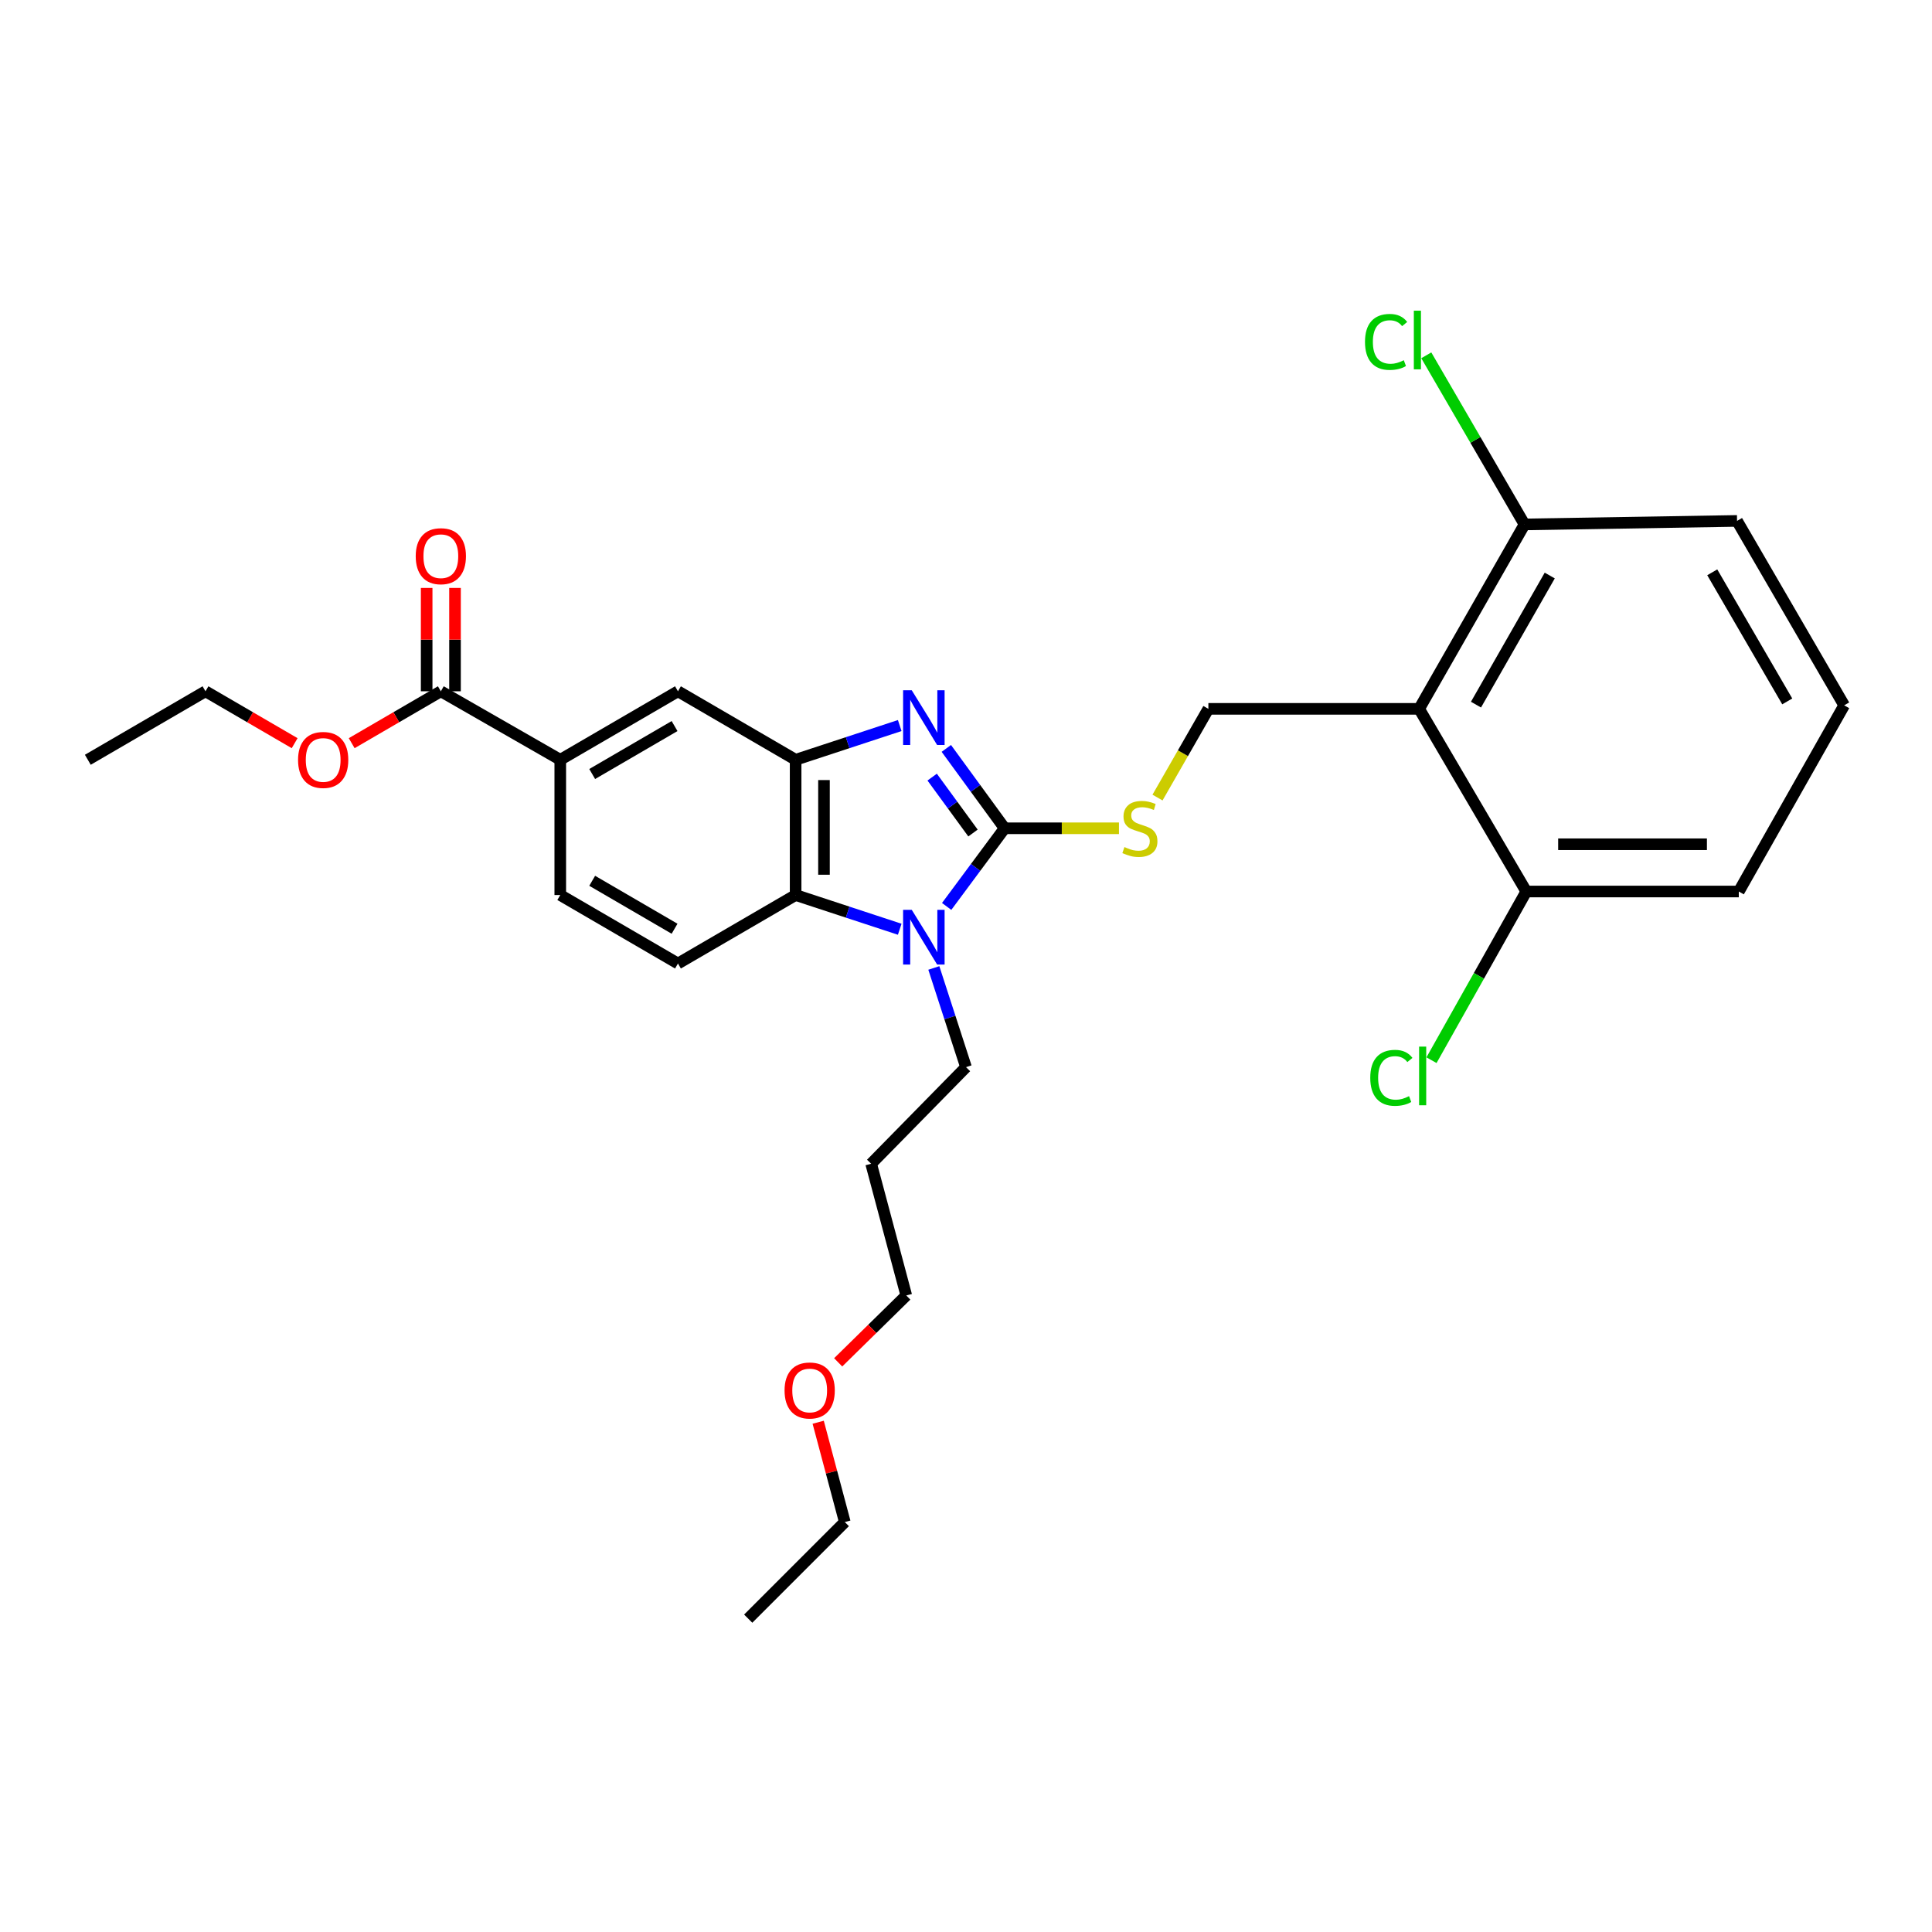<?xml version='1.0' encoding='iso-8859-1'?>
<svg version='1.1' baseProfile='full'
              xmlns='http://www.w3.org/2000/svg'
                      xmlns:rdkit='http://www.rdkit.org/xml'
                      xmlns:xlink='http://www.w3.org/1999/xlink'
                  xml:space='preserve'
width='1000px' height='1000px' viewBox='0 0 1000 1000'>
<!-- END OF HEADER -->
<rect style='opacity:1.0;fill:#FFFFFF;stroke:none' width='1000' height='1000' x='0' y='0'> </rect>
<path class='bond-0' d='M 411.814,393.26 L 411.814,463.264' style='fill:none;fill-rule:evenodd;stroke:#000000;stroke-width:6px;stroke-linecap:butt;stroke-linejoin:miter;stroke-opacity:1' />
<path class='bond-0' d='M 426.49,403.76 L 426.49,452.763' style='fill:none;fill-rule:evenodd;stroke:#000000;stroke-width:6px;stroke-linecap:butt;stroke-linejoin:miter;stroke-opacity:1' />
<path class='bond-1' d='M 411.814,393.26 L 438.755,384.403' style='fill:none;fill-rule:evenodd;stroke:#000000;stroke-width:6px;stroke-linecap:butt;stroke-linejoin:miter;stroke-opacity:1' />
<path class='bond-1' d='M 438.755,384.403 L 465.695,375.546' style='fill:none;fill-rule:evenodd;stroke:#0000FF;stroke-width:6px;stroke-linecap:butt;stroke-linejoin:miter;stroke-opacity:1' />
<path class='bond-2' d='M 411.814,393.26 L 350.909,357.809' style='fill:none;fill-rule:evenodd;stroke:#000000;stroke-width:6px;stroke-linecap:butt;stroke-linejoin:miter;stroke-opacity:1' />
<path class='bond-3' d='M 411.814,463.264 L 438.755,472.12' style='fill:none;fill-rule:evenodd;stroke:#000000;stroke-width:6px;stroke-linecap:butt;stroke-linejoin:miter;stroke-opacity:1' />
<path class='bond-3' d='M 438.755,472.12 L 465.695,480.977' style='fill:none;fill-rule:evenodd;stroke:#0000FF;stroke-width:6px;stroke-linecap:butt;stroke-linejoin:miter;stroke-opacity:1' />
<path class='bond-4' d='M 411.814,463.264 L 350.909,498.714' style='fill:none;fill-rule:evenodd;stroke:#000000;stroke-width:6px;stroke-linecap:butt;stroke-linejoin:miter;stroke-opacity:1' />
<path class='bond-5' d='M 489.989,469.167 L 504.995,448.943' style='fill:none;fill-rule:evenodd;stroke:#0000FF;stroke-width:6px;stroke-linecap:butt;stroke-linejoin:miter;stroke-opacity:1' />
<path class='bond-5' d='M 504.995,448.943 L 520,428.718' style='fill:none;fill-rule:evenodd;stroke:#000000;stroke-width:6px;stroke-linecap:butt;stroke-linejoin:miter;stroke-opacity:1' />
<path class='bond-6' d='M 483.348,501.01 L 491.674,526.682' style='fill:none;fill-rule:evenodd;stroke:#0000FF;stroke-width:6px;stroke-linecap:butt;stroke-linejoin:miter;stroke-opacity:1' />
<path class='bond-6' d='M 491.674,526.682 L 500,552.355' style='fill:none;fill-rule:evenodd;stroke:#000000;stroke-width:6px;stroke-linecap:butt;stroke-linejoin:miter;stroke-opacity:1' />
<path class='bond-7' d='M 520,428.718 L 504.907,408.046' style='fill:none;fill-rule:evenodd;stroke:#000000;stroke-width:6px;stroke-linecap:butt;stroke-linejoin:miter;stroke-opacity:1' />
<path class='bond-7' d='M 504.907,408.046 L 489.815,387.374' style='fill:none;fill-rule:evenodd;stroke:#0000FF;stroke-width:6px;stroke-linecap:butt;stroke-linejoin:miter;stroke-opacity:1' />
<path class='bond-7' d='M 503.619,431.171 L 493.054,416.7' style='fill:none;fill-rule:evenodd;stroke:#000000;stroke-width:6px;stroke-linecap:butt;stroke-linejoin:miter;stroke-opacity:1' />
<path class='bond-7' d='M 493.054,416.7 L 482.489,402.23' style='fill:none;fill-rule:evenodd;stroke:#0000FF;stroke-width:6px;stroke-linecap:butt;stroke-linejoin:miter;stroke-opacity:1' />
<path class='bond-8' d='M 520,428.718 L 549.587,428.718' style='fill:none;fill-rule:evenodd;stroke:#000000;stroke-width:6px;stroke-linecap:butt;stroke-linejoin:miter;stroke-opacity:1' />
<path class='bond-8' d='M 549.587,428.718 L 579.174,428.718' style='fill:none;fill-rule:evenodd;stroke:#CCCC00;stroke-width:6px;stroke-linecap:butt;stroke-linejoin:miter;stroke-opacity:1' />
<path class='bond-9' d='M 599.123,412.817 L 612.289,389.858' style='fill:none;fill-rule:evenodd;stroke:#CCCC00;stroke-width:6px;stroke-linecap:butt;stroke-linejoin:miter;stroke-opacity:1' />
<path class='bond-9' d='M 612.289,389.858 L 625.455,366.9' style='fill:none;fill-rule:evenodd;stroke:#000000;stroke-width:6px;stroke-linecap:butt;stroke-linejoin:miter;stroke-opacity:1' />
<path class='bond-10' d='M 625.455,366.9 L 734.545,366.9' style='fill:none;fill-rule:evenodd;stroke:#000000;stroke-width:6px;stroke-linecap:butt;stroke-linejoin:miter;stroke-opacity:1' />
<path class='bond-11' d='M 350.909,357.809 L 289.996,393.26' style='fill:none;fill-rule:evenodd;stroke:#000000;stroke-width:6px;stroke-linecap:butt;stroke-linejoin:miter;stroke-opacity:1' />
<path class='bond-11' d='M 349.154,375.811 L 306.515,400.626' style='fill:none;fill-rule:evenodd;stroke:#000000;stroke-width:6px;stroke-linecap:butt;stroke-linejoin:miter;stroke-opacity:1' />
<path class='bond-12' d='M 289.996,393.26 L 289.996,463.264' style='fill:none;fill-rule:evenodd;stroke:#000000;stroke-width:6px;stroke-linecap:butt;stroke-linejoin:miter;stroke-opacity:1' />
<path class='bond-13' d='M 289.996,393.26 L 228.178,357.809' style='fill:none;fill-rule:evenodd;stroke:#000000;stroke-width:6px;stroke-linecap:butt;stroke-linejoin:miter;stroke-opacity:1' />
<path class='bond-14' d='M 289.996,463.264 L 350.909,498.714' style='fill:none;fill-rule:evenodd;stroke:#000000;stroke-width:6px;stroke-linecap:butt;stroke-linejoin:miter;stroke-opacity:1' />
<path class='bond-14' d='M 306.515,455.897 L 349.154,480.712' style='fill:none;fill-rule:evenodd;stroke:#000000;stroke-width:6px;stroke-linecap:butt;stroke-linejoin:miter;stroke-opacity:1' />
<path class='bond-15' d='M 228.178,357.809 L 205.106,371.238' style='fill:none;fill-rule:evenodd;stroke:#000000;stroke-width:6px;stroke-linecap:butt;stroke-linejoin:miter;stroke-opacity:1' />
<path class='bond-15' d='M 205.106,371.238 L 182.035,384.667' style='fill:none;fill-rule:evenodd;stroke:#FF0000;stroke-width:6px;stroke-linecap:butt;stroke-linejoin:miter;stroke-opacity:1' />
<path class='bond-16' d='M 235.516,357.809 L 235.516,331.062' style='fill:none;fill-rule:evenodd;stroke:#000000;stroke-width:6px;stroke-linecap:butt;stroke-linejoin:miter;stroke-opacity:1' />
<path class='bond-16' d='M 235.516,331.062 L 235.516,304.315' style='fill:none;fill-rule:evenodd;stroke:#FF0000;stroke-width:6px;stroke-linecap:butt;stroke-linejoin:miter;stroke-opacity:1' />
<path class='bond-16' d='M 220.84,357.809 L 220.84,331.062' style='fill:none;fill-rule:evenodd;stroke:#000000;stroke-width:6px;stroke-linecap:butt;stroke-linejoin:miter;stroke-opacity:1' />
<path class='bond-16' d='M 220.84,331.062 L 220.84,304.315' style='fill:none;fill-rule:evenodd;stroke:#FF0000;stroke-width:6px;stroke-linecap:butt;stroke-linejoin:miter;stroke-opacity:1' />
<path class='bond-17' d='M 152.511,384.668 L 129.435,371.239' style='fill:none;fill-rule:evenodd;stroke:#FF0000;stroke-width:6px;stroke-linecap:butt;stroke-linejoin:miter;stroke-opacity:1' />
<path class='bond-17' d='M 129.435,371.239 L 106.36,357.809' style='fill:none;fill-rule:evenodd;stroke:#000000;stroke-width:6px;stroke-linecap:butt;stroke-linejoin:miter;stroke-opacity:1' />
<path class='bond-18' d='M 106.36,357.809 L 45.455,393.26' style='fill:none;fill-rule:evenodd;stroke:#000000;stroke-width:6px;stroke-linecap:butt;stroke-linejoin:miter;stroke-opacity:1' />
<path class='bond-19' d='M 734.545,366.9 L 789.091,271.441' style='fill:none;fill-rule:evenodd;stroke:#000000;stroke-width:6px;stroke-linecap:butt;stroke-linejoin:miter;stroke-opacity:1' />
<path class='bond-19' d='M 763.965,364.716 L 802.146,297.895' style='fill:none;fill-rule:evenodd;stroke:#000000;stroke-width:6px;stroke-linecap:butt;stroke-linejoin:miter;stroke-opacity:1' />
<path class='bond-20' d='M 734.545,366.9 L 790.004,461.445' style='fill:none;fill-rule:evenodd;stroke:#000000;stroke-width:6px;stroke-linecap:butt;stroke-linejoin:miter;stroke-opacity:1' />
<path class='bond-21' d='M 789.091,271.441 L 899.095,269.623' style='fill:none;fill-rule:evenodd;stroke:#000000;stroke-width:6px;stroke-linecap:butt;stroke-linejoin:miter;stroke-opacity:1' />
<path class='bond-22' d='M 789.091,271.441 L 763.666,227.675' style='fill:none;fill-rule:evenodd;stroke:#000000;stroke-width:6px;stroke-linecap:butt;stroke-linejoin:miter;stroke-opacity:1' />
<path class='bond-22' d='M 763.666,227.675 L 738.24,183.909' style='fill:none;fill-rule:evenodd;stroke:#00CC00;stroke-width:6px;stroke-linecap:butt;stroke-linejoin:miter;stroke-opacity:1' />
<path class='bond-23' d='M 500,552.355 L 450.909,602.359' style='fill:none;fill-rule:evenodd;stroke:#000000;stroke-width:6px;stroke-linecap:butt;stroke-linejoin:miter;stroke-opacity:1' />
<path class='bond-24' d='M 450.909,602.359 L 469.091,670.536' style='fill:none;fill-rule:evenodd;stroke:#000000;stroke-width:6px;stroke-linecap:butt;stroke-linejoin:miter;stroke-opacity:1' />
<path class='bond-25' d='M 469.091,670.536 L 451.465,687.841' style='fill:none;fill-rule:evenodd;stroke:#000000;stroke-width:6px;stroke-linecap:butt;stroke-linejoin:miter;stroke-opacity:1' />
<path class='bond-25' d='M 451.465,687.841 L 433.839,705.145' style='fill:none;fill-rule:evenodd;stroke:#FF0000;stroke-width:6px;stroke-linecap:butt;stroke-linejoin:miter;stroke-opacity:1' />
<path class='bond-26' d='M 423.493,736.151 L 430.381,761.982' style='fill:none;fill-rule:evenodd;stroke:#FF0000;stroke-width:6px;stroke-linecap:butt;stroke-linejoin:miter;stroke-opacity:1' />
<path class='bond-26' d='M 430.381,761.982 L 437.269,787.813' style='fill:none;fill-rule:evenodd;stroke:#000000;stroke-width:6px;stroke-linecap:butt;stroke-linejoin:miter;stroke-opacity:1' />
<path class='bond-27' d='M 437.269,787.813 L 387.273,837.809' style='fill:none;fill-rule:evenodd;stroke:#000000;stroke-width:6px;stroke-linecap:butt;stroke-linejoin:miter;stroke-opacity:1' />
<path class='bond-28' d='M 790.004,461.445 L 900,461.445' style='fill:none;fill-rule:evenodd;stroke:#000000;stroke-width:6px;stroke-linecap:butt;stroke-linejoin:miter;stroke-opacity:1' />
<path class='bond-28' d='M 806.503,436.986 L 883.501,436.986' style='fill:none;fill-rule:evenodd;stroke:#000000;stroke-width:6px;stroke-linecap:butt;stroke-linejoin:miter;stroke-opacity:1' />
<path class='bond-29' d='M 790.004,461.445 L 765.473,505.102' style='fill:none;fill-rule:evenodd;stroke:#000000;stroke-width:6px;stroke-linecap:butt;stroke-linejoin:miter;stroke-opacity:1' />
<path class='bond-29' d='M 765.473,505.102 L 740.941,548.758' style='fill:none;fill-rule:evenodd;stroke:#00CC00;stroke-width:6px;stroke-linecap:butt;stroke-linejoin:miter;stroke-opacity:1' />
<path class='bond-30' d='M 899.095,269.623 L 954.545,365.082' style='fill:none;fill-rule:evenodd;stroke:#000000;stroke-width:6px;stroke-linecap:butt;stroke-linejoin:miter;stroke-opacity:1' />
<path class='bond-30' d='M 886.262,296.228 L 925.077,363.049' style='fill:none;fill-rule:evenodd;stroke:#000000;stroke-width:6px;stroke-linecap:butt;stroke-linejoin:miter;stroke-opacity:1' />
<path class='bond-31' d='M 900,461.445 L 954.545,365.082' style='fill:none;fill-rule:evenodd;stroke:#000000;stroke-width:6px;stroke-linecap:butt;stroke-linejoin:miter;stroke-opacity:1' />
<path  class='atom-2' d='M 471.922 470.922
L 481.202 485.922
Q 482.122 487.402, 483.602 490.082
Q 485.082 492.762, 485.162 492.922
L 485.162 470.922
L 488.922 470.922
L 488.922 499.242
L 485.042 499.242
L 475.082 482.842
Q 473.922 480.922, 472.682 478.722
Q 471.482 476.522, 471.122 475.842
L 471.122 499.242
L 467.442 499.242
L 467.442 470.922
L 471.922 470.922
' fill='#0000FF'/>
<path  class='atom-4' d='M 471.922 357.281
L 481.202 372.281
Q 482.122 373.761, 483.602 376.441
Q 485.082 379.121, 485.162 379.281
L 485.162 357.281
L 488.922 357.281
L 488.922 385.601
L 485.042 385.601
L 475.082 369.201
Q 473.922 367.281, 472.682 365.081
Q 471.482 362.881, 471.122 362.201
L 471.122 385.601
L 467.442 385.601
L 467.442 357.281
L 471.922 357.281
' fill='#0000FF'/>
<path  class='atom-5' d='M 582.004 438.438
Q 582.324 438.558, 583.644 439.118
Q 584.964 439.678, 586.404 440.038
Q 587.884 440.358, 589.324 440.358
Q 592.004 440.358, 593.564 439.078
Q 595.124 437.758, 595.124 435.478
Q 595.124 433.918, 594.324 432.958
Q 593.564 431.998, 592.364 431.478
Q 591.164 430.958, 589.164 430.358
Q 586.644 429.598, 585.124 428.878
Q 583.644 428.158, 582.564 426.638
Q 581.524 425.118, 581.524 422.558
Q 581.524 418.998, 583.924 416.798
Q 586.364 414.598, 591.164 414.598
Q 594.444 414.598, 598.164 416.158
L 597.244 419.238
Q 593.844 417.838, 591.284 417.838
Q 588.524 417.838, 587.004 418.998
Q 585.484 420.118, 585.524 422.078
Q 585.524 423.598, 586.284 424.518
Q 587.084 425.438, 588.204 425.958
Q 589.364 426.478, 591.284 427.078
Q 593.844 427.878, 595.364 428.678
Q 596.884 429.478, 597.964 431.118
Q 599.084 432.718, 599.084 435.478
Q 599.084 439.398, 596.444 441.518
Q 593.844 443.598, 589.484 443.598
Q 586.964 443.598, 585.044 443.038
Q 583.164 442.518, 580.924 441.598
L 582.004 438.438
' fill='#CCCC00'/>
<path  class='atom-12' d='M 154.273 393.34
Q 154.273 386.54, 157.633 382.74
Q 160.993 378.94, 167.273 378.94
Q 173.553 378.94, 176.913 382.74
Q 180.273 386.54, 180.273 393.34
Q 180.273 400.22, 176.873 404.14
Q 173.473 408.02, 167.273 408.02
Q 161.033 408.02, 157.633 404.14
Q 154.273 400.26, 154.273 393.34
M 167.273 404.82
Q 171.593 404.82, 173.913 401.94
Q 176.273 399.02, 176.273 393.34
Q 176.273 387.78, 173.913 384.98
Q 171.593 382.14, 167.273 382.14
Q 162.953 382.14, 160.593 384.94
Q 158.273 387.74, 158.273 393.34
Q 158.273 399.06, 160.593 401.94
Q 162.953 404.82, 167.273 404.82
' fill='#FF0000'/>
<path  class='atom-13' d='M 215.178 287.885
Q 215.178 281.085, 218.538 277.285
Q 221.898 273.485, 228.178 273.485
Q 234.458 273.485, 237.818 277.285
Q 241.178 281.085, 241.178 287.885
Q 241.178 294.765, 237.778 298.685
Q 234.378 302.565, 228.178 302.565
Q 221.938 302.565, 218.538 298.685
Q 215.178 294.805, 215.178 287.885
M 228.178 299.365
Q 232.498 299.365, 234.818 296.485
Q 237.178 293.565, 237.178 287.885
Q 237.178 282.325, 234.818 279.525
Q 232.498 276.685, 228.178 276.685
Q 223.858 276.685, 221.498 279.485
Q 219.178 282.285, 219.178 287.885
Q 219.178 293.605, 221.498 296.485
Q 223.858 299.365, 228.178 299.365
' fill='#FF0000'/>
<path  class='atom-21' d='M 406.087 719.707
Q 406.087 712.907, 409.447 709.107
Q 412.807 705.307, 419.087 705.307
Q 425.367 705.307, 428.727 709.107
Q 432.087 712.907, 432.087 719.707
Q 432.087 726.587, 428.687 730.507
Q 425.287 734.387, 419.087 734.387
Q 412.847 734.387, 409.447 730.507
Q 406.087 726.627, 406.087 719.707
M 419.087 731.187
Q 423.407 731.187, 425.727 728.307
Q 428.087 725.387, 428.087 719.707
Q 428.087 714.147, 425.727 711.347
Q 423.407 708.507, 419.087 708.507
Q 414.767 708.507, 412.407 711.307
Q 410.087 714.107, 410.087 719.707
Q 410.087 725.427, 412.407 728.307
Q 414.767 731.187, 419.087 731.187
' fill='#FF0000'/>
<path  class='atom-26' d='M 706.52 176.971
Q 706.52 169.931, 709.8 166.251
Q 713.12 162.531, 719.4 162.531
Q 725.24 162.531, 728.36 166.651
L 725.72 168.811
Q 723.44 165.811, 719.4 165.811
Q 715.12 165.811, 712.84 168.691
Q 710.6 171.531, 710.6 176.971
Q 710.6 182.571, 712.92 185.451
Q 715.28 188.331, 719.84 188.331
Q 722.96 188.331, 726.6 186.451
L 727.72 189.451
Q 726.24 190.411, 724 190.971
Q 721.76 191.531, 719.28 191.531
Q 713.12 191.531, 709.8 187.771
Q 706.52 184.011, 706.52 176.971
' fill='#00CC00'/>
<path  class='atom-26' d='M 731.8 160.811
L 735.48 160.811
L 735.48 191.171
L 731.8 191.171
L 731.8 160.811
' fill='#00CC00'/>
<path  class='atom-28' d='M 709.244 557.884
Q 709.244 550.844, 712.524 547.164
Q 715.844 543.444, 722.124 543.444
Q 727.964 543.444, 731.084 547.564
L 728.444 549.724
Q 726.164 546.724, 722.124 546.724
Q 717.844 546.724, 715.564 549.604
Q 713.324 552.444, 713.324 557.884
Q 713.324 563.484, 715.644 566.364
Q 718.004 569.244, 722.564 569.244
Q 725.684 569.244, 729.324 567.364
L 730.444 570.364
Q 728.964 571.324, 726.724 571.884
Q 724.484 572.444, 722.004 572.444
Q 715.844 572.444, 712.524 568.684
Q 709.244 564.924, 709.244 557.884
' fill='#00CC00'/>
<path  class='atom-28' d='M 734.524 541.724
L 738.204 541.724
L 738.204 572.084
L 734.524 572.084
L 734.524 541.724
' fill='#00CC00'/>
</svg>
